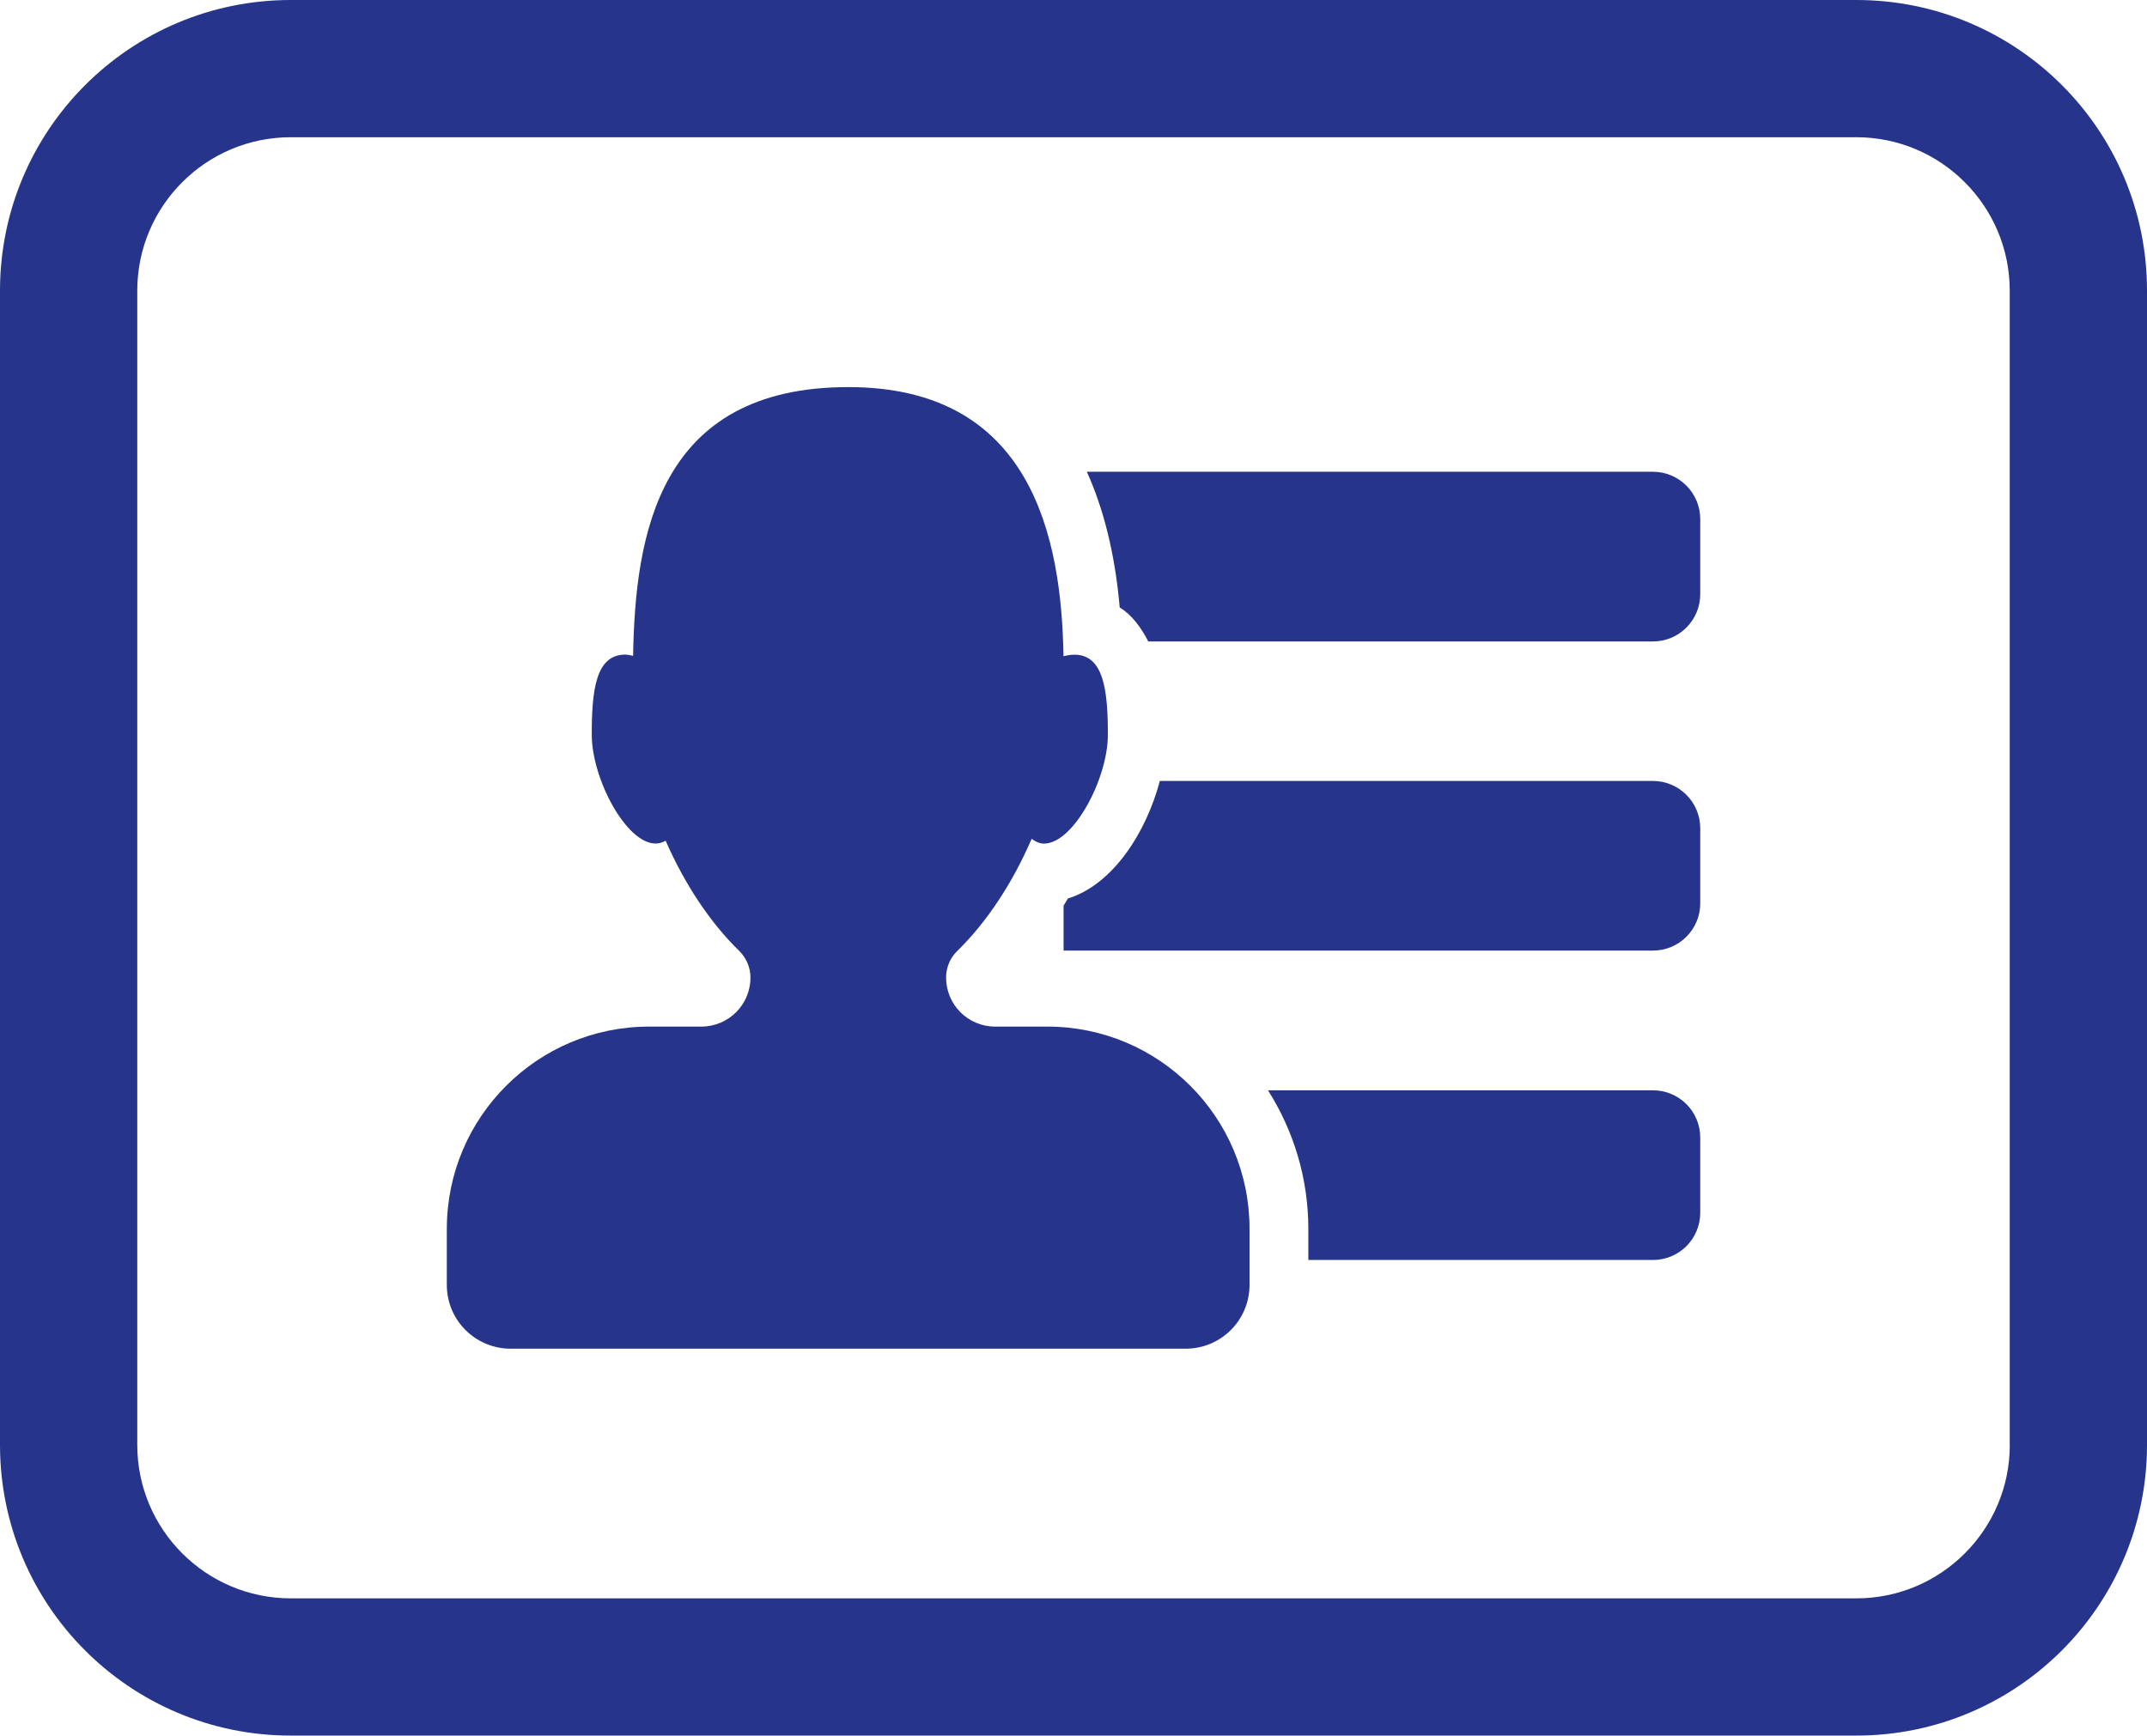 <?xml version="1.0" encoding="utf-8"?>
<!-- Generator: Adobe Illustrator 15.0.0, SVG Export Plug-In . SVG Version: 6.00 Build 0)  -->
<!DOCTYPE svg PUBLIC "-//W3C//DTD SVG 1.1//EN" "http://www.w3.org/Graphics/SVG/1.1/DTD/svg11.dtd">
<svg version="1.1" id="Layer_1" xmlns="http://www.w3.org/2000/svg" xmlns:xlink="http://www.w3.org/1999/xlink" x="0px" y="0px"
	 width="31.939px" height="25.826px" viewBox="0 0 31.939 25.826" enable-background="new 0 0 31.939 25.826" xml:space="preserve">
<g>
	<g>
		<defs>
			<rect id="SVGID_1_" x="0" width="31.939" height="25.826"/>
		</defs>
		<clipPath id="SVGID_2_">
			<use xlink:href="#SVGID_1_"  overflow="visible"/>
		</clipPath>
		<path clip-path="url(#SVGID_2_)" fill="#26348B" d="M15.58,15.276h-0.777c-0.403,0-0.729-0.327-0.729-0.73
			c0-0.15,0.06-0.293,0.167-0.396c0.451-0.44,0.831-1.031,1.106-1.668c0.056,0.041,0.116,0.071,0.184,0.071
			c0.437,0,0.95-0.964,0.95-1.621c0-0.657-0.061-1.19-0.498-1.19c-0.052,0-0.105,0.009-0.162,0.023
			c-0.03-1.782-0.48-4.005-3.201-4.005c-2.84,0-3.17,2.219-3.202,3.999C9.377,9.75,9.337,9.741,9.3,9.741
			c-0.438,0-0.497,0.533-0.497,1.19c0,0.657,0.512,1.621,0.949,1.621c0.054,0,0.104-0.015,0.15-0.042
			c0.274,0.626,0.649,1.206,1.095,1.64c0.106,0.104,0.167,0.248,0.167,0.397c0,0.403-0.327,0.729-0.73,0.729H9.656
			c-1.661,0-3.009,1.348-3.009,3.01v0.834c0,0.525,0.425,0.949,0.95,0.949h10.041c0.525,0,0.95-0.424,0.95-0.949v-0.834
			C18.589,16.623,17.242,15.276,15.58,15.276"/>
	</g>
	<g>
		<defs>
			<rect id="SVGID_3_" x="0" width="31.939" height="25.826"/>
		</defs>
		<clipPath id="SVGID_4_">
			<use xlink:href="#SVGID_3_"  overflow="visible"/>
		</clipPath>
		<path clip-path="url(#SVGID_4_)" fill="#26348B" d="M24.589,7.02h-8.421c0.243,0.538,0.417,1.2,0.489,2.019
			c0.18,0.111,0.313,0.29,0.425,0.506h7.507c0.389,0,0.704-0.315,0.704-0.704V7.724C25.293,7.336,24.978,7.02,24.589,7.02"/>
	</g>
	<g>
		<defs>
			<rect id="SVGID_5_" x="0" width="31.939" height="25.826"/>
		</defs>
		<clipPath id="SVGID_6_">
			<use xlink:href="#SVGID_5_"  overflow="visible"/>
		</clipPath>
		<path clip-path="url(#SVGID_6_)" fill="#26348B" d="M24.589,11.621h-7.335c-0.199,0.752-0.689,1.539-1.368,1.749
			c-0.02,0.037-0.043,0.07-0.064,0.107v0.668h8.767c0.389,0,0.704-0.314,0.704-0.703v-1.117
			C25.293,11.936,24.978,11.621,24.589,11.621"/>
	</g>
	<g>
		<defs>
			<rect id="SVGID_7_" x="0" width="31.939" height="25.826"/>
		</defs>
		<clipPath id="SVGID_8_">
			<use xlink:href="#SVGID_7_"  overflow="visible"/>
		</clipPath>
		<path clip-path="url(#SVGID_8_)" fill="#26348B" d="M24.589,16.224h-5.726c0.378,0.598,0.6,1.303,0.6,2.062v0.463h5.126
			c0.389,0,0.704-0.313,0.704-0.704v-1.117C25.293,16.537,24.978,16.224,24.589,16.224"/>
	</g>
	<g>
		<defs>
			<rect id="SVGID_9_" x="0" width="31.939" height="25.826"/>
		</defs>
		<clipPath id="SVGID_10_">
			<use xlink:href="#SVGID_9_"  overflow="visible"/>
		</clipPath>
		<path clip-path="url(#SVGID_10_)" fill="#26348B" d="M27.615,0H4.325C1.936,0,0,1.936,0,4.325v17.176
			c0,2.391,1.936,4.325,4.325,4.325h23.29c2.389,0,4.324-1.937,4.324-4.325V4.325C31.94,1.936,30.004,0,27.615,0 M29.898,21.501
			c0,1.259-1.023,2.283-2.282,2.283H4.325c-1.26,0-2.283-1.024-2.283-2.283V4.325c0-1.259,1.023-2.283,2.283-2.283h23.29
			c1.259,0,2.282,1.024,2.282,2.283V21.501"/>
	</g>
</g>
</svg>
